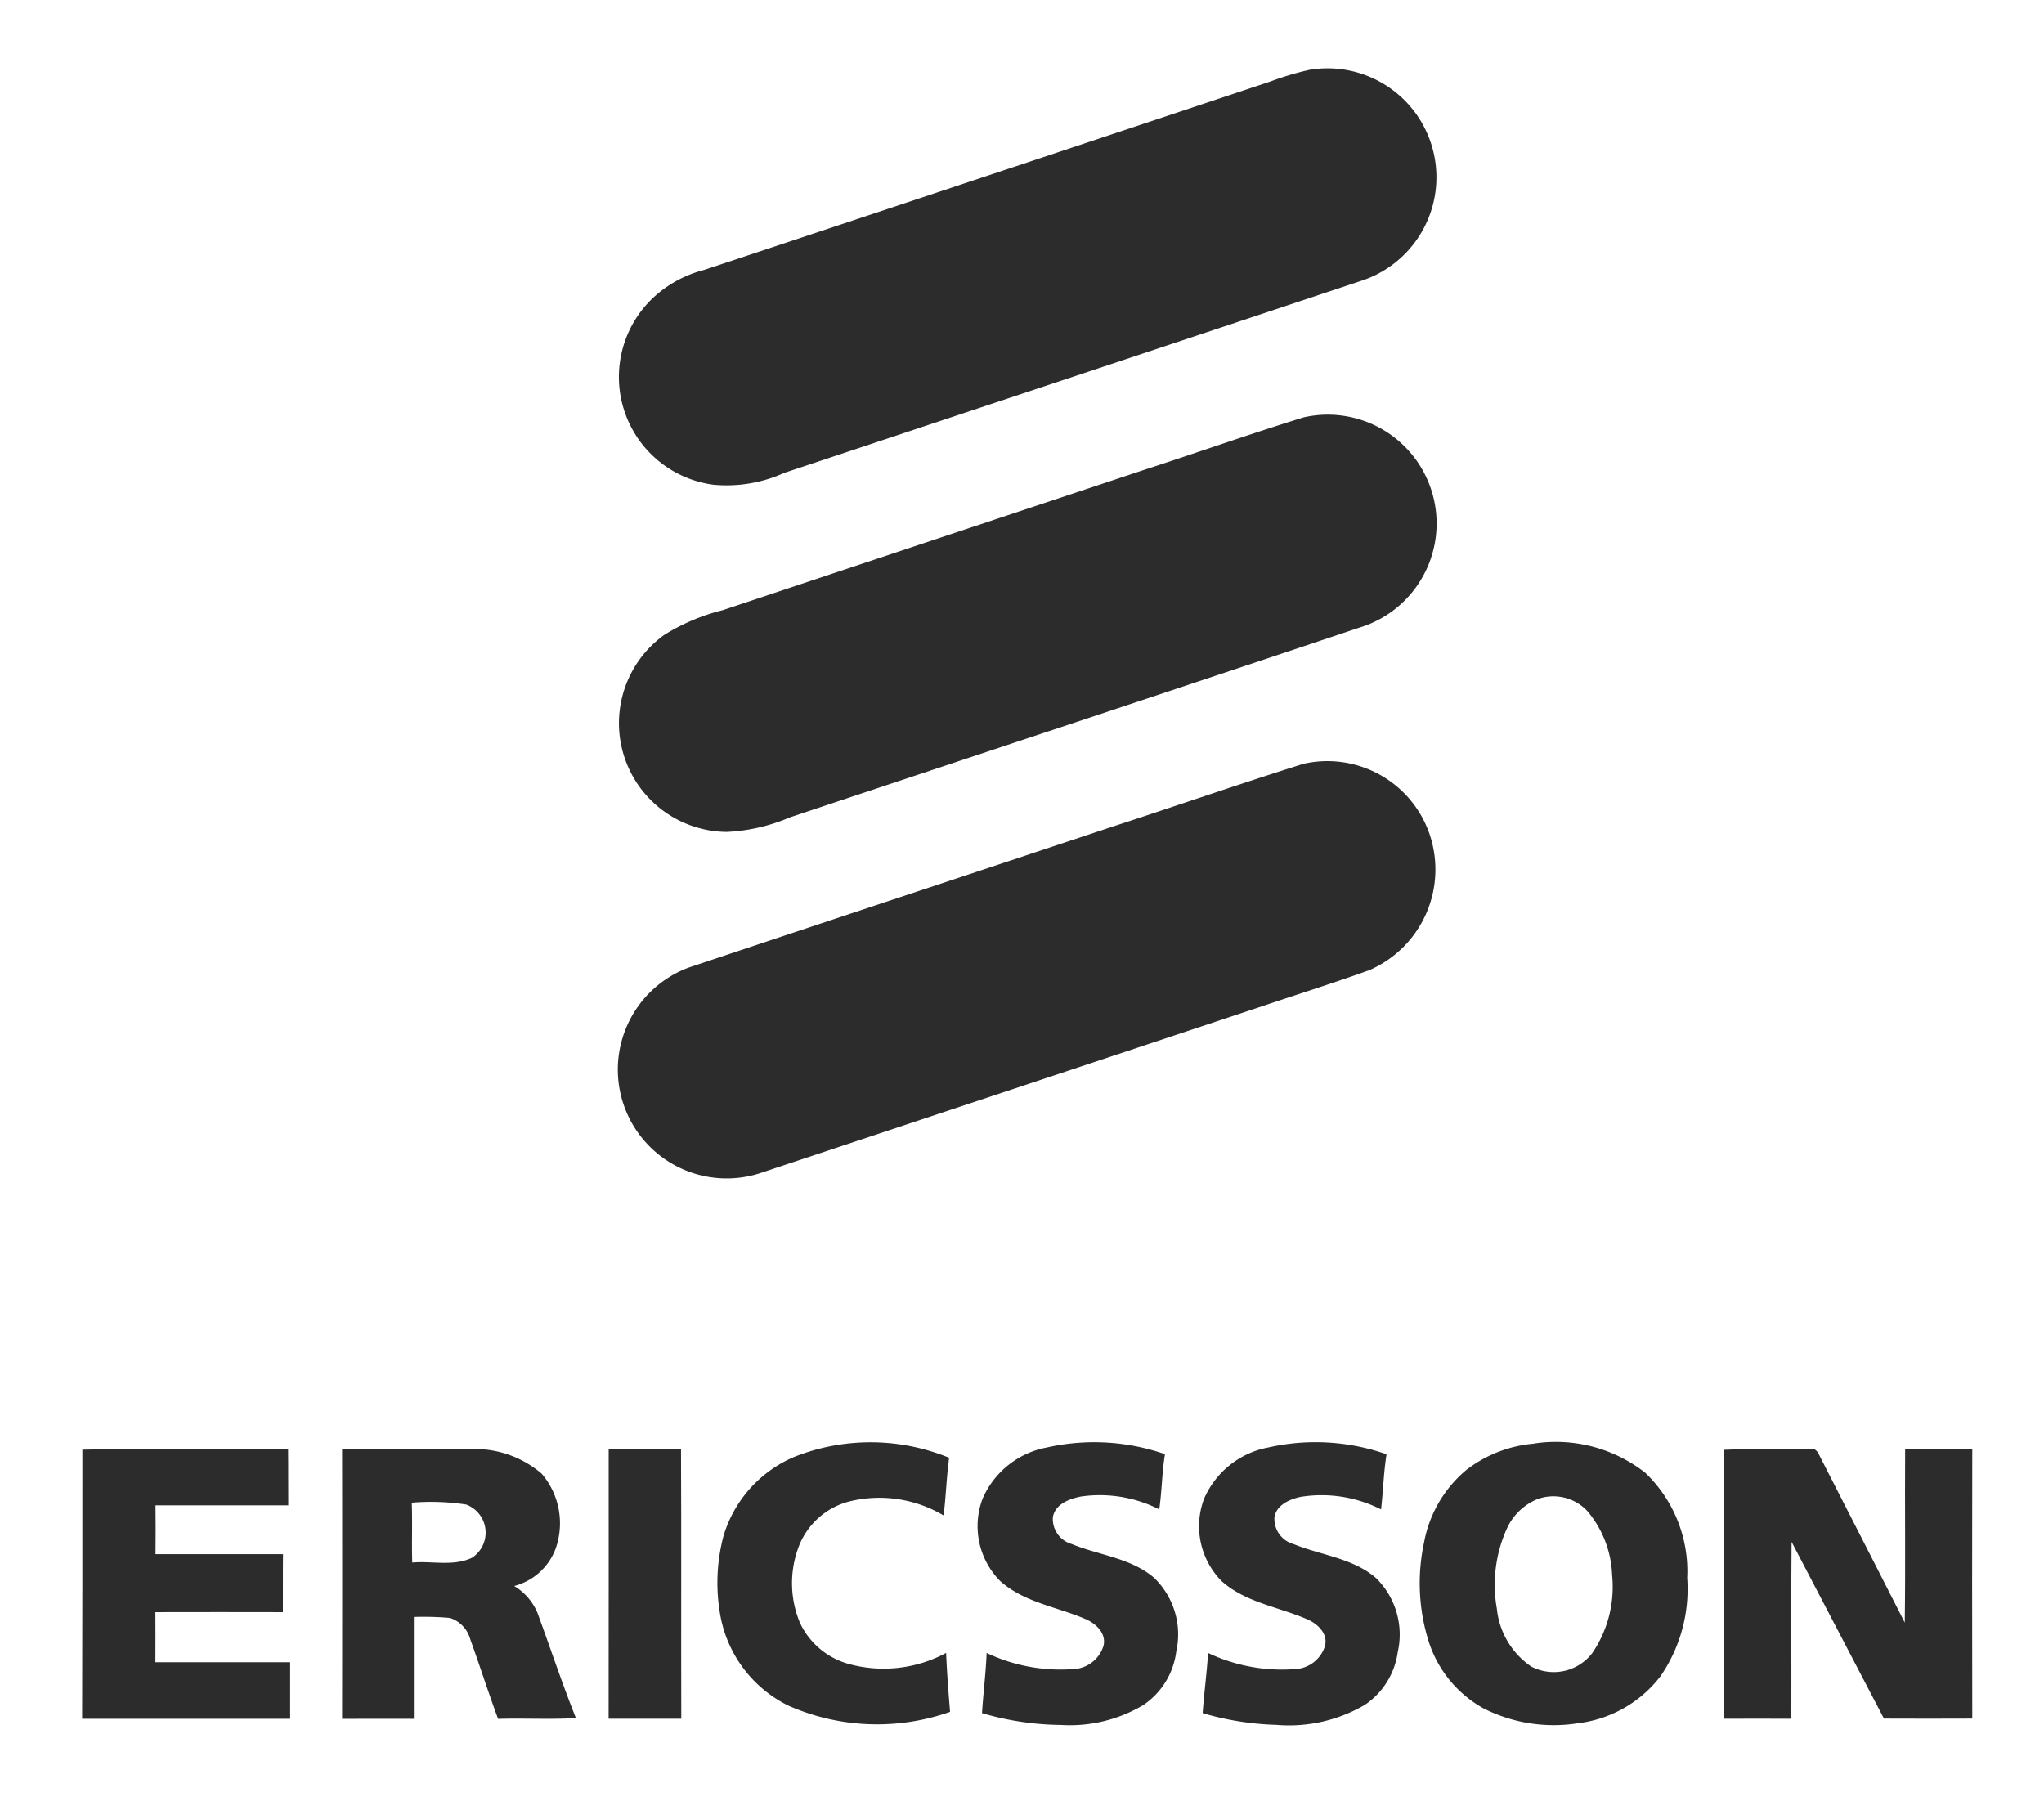 <svg xmlns="http://www.w3.org/2000/svg" xmlns:xlink="http://www.w3.org/1999/xlink" width="101" height="89" viewBox="0 0 101 89">
  <defs>
    <clipPath id="clip-path">
      <rect id="Rectángulo_6" data-name="Rectángulo 6" width="101" height="89" transform="translate(69 1329)" fill="#f20c0c" opacity="0.32"/>
    </clipPath>
    <clipPath id="clip-path-2">
      <rect id="Rectángulo_118" data-name="Rectángulo 118" width="101" height="89" transform="translate(-0.125)" fill="#098164" opacity="0.52"/>
    </clipPath>
  </defs>
  <g id="Enmascarar_grupo_5" data-name="Enmascarar grupo 5" transform="translate(-69 -1329)" clip-path="url(#clip-path)">
    <g id="Enmascarar_grupo_15" data-name="Enmascarar grupo 15" transform="translate(69.125 1329)" clip-path="url(#clip-path-2)">
      <g id="_2c2c2cff" data-name="#2c2c2cff" transform="translate(3.943 3.372)">
        <path id="Trazado_5001" data-name="Trazado 5001" d="M447.576,42.234a5.383,5.383,0,0,1,2.5,10.443q-14.231,4.739-28.464,9.475a6.925,6.925,0,0,1-3.5.588,5.371,5.371,0,0,1-2.939-9.281,5.81,5.81,0,0,1,2.474-1.334q13.994-4.649,27.98-9.311A14.343,14.343,0,0,1,447.576,42.234Z" transform="translate(-386.922 -42.158)" fill="#2c2c2c"/>
        <path id="Trazado_5002" data-name="Trazado 5002" d="M447.276,150.087a5.379,5.379,0,0,1,3.076,10.284c-9.481,3.18-18.976,6.318-28.464,9.484a8.955,8.955,0,0,1-3.115.716,5.372,5.372,0,0,1-3.09-9.733,10.036,10.036,0,0,1,2.888-1.223q10.358-3.451,20.72-6.9C441.956,151.852,444.6,150.914,447.276,150.087Z" transform="translate(-386.931 -132.833)" fill="#2c2c2c"/>
        <path id="Trazado_5003" data-name="Trazado 5003" d="M446.969,257.858a5.337,5.337,0,0,1,6.239,3.479,5.423,5.423,0,0,1-2.974,6.715c-1.774.641-3.576,1.2-5.36,1.805L420.08,278.1a5.379,5.379,0,0,1-3.495-10.17c6.955-2.328,13.921-4.624,20.877-6.944C440.635,259.955,443.787,258.858,446.969,257.858Z" transform="translate(-386.635 -223.483)" fill="#2c2c2c"/>
        <path id="Trazado_5004" data-name="Trazado 5004" d="M447.943,470.484a10.24,10.24,0,0,1,7.6.065c-.13.945-.157,1.9-.272,2.852a6.2,6.2,0,0,0-4.692-.686,3.655,3.655,0,0,0-2.483,2.264,5.084,5.084,0,0,0,.084,3.747,3.775,3.775,0,0,0,2.4,2.013,6.509,6.509,0,0,0,4.814-.546c.038.972.117,1.942.194,2.912a10.862,10.862,0,0,1-7.973-.3,6.192,6.192,0,0,1-3.371-4.425,9.063,9.063,0,0,1,.149-3.966A6.155,6.155,0,0,1,447.943,470.484Z" transform="translate(-412.711 -401.882)" fill="#2c2c2c"/>
        <path id="Trazado_5005" data-name="Trazado 5005" d="M528.519,470.033a10.651,10.651,0,0,1,5.842.329c-.149.9-.152,1.821-.283,2.728a6.487,6.487,0,0,0-3.874-.635c-.568.11-1.275.376-1.383,1.023a1.288,1.288,0,0,0,.937,1.326c1.353.557,2.923.684,4.07,1.672a3.891,3.891,0,0,1,1.089,3.649,3.745,3.745,0,0,1-1.633,2.637,7.1,7.1,0,0,1-4.063.98,14.333,14.333,0,0,1-3.9-.584c.059-.992.19-1.978.227-2.972a8.524,8.524,0,0,0,4.242.8,1.634,1.634,0,0,0,1.534-1.156c.152-.634-.406-1.127-.935-1.339-1.4-.594-3.012-.813-4.178-1.867a3.853,3.853,0,0,1-.87-4.044A4.319,4.319,0,0,1,528.519,470.033Z" transform="translate(-480.864 -401.872)" fill="#2c2c2c"/>
        <path id="Trazado_5006" data-name="Trazado 5006" d="M597.491,470.028a10.607,10.607,0,0,1,5.834.337c-.144.9-.165,1.818-.271,2.725a6.489,6.489,0,0,0-3.988-.617c-.535.117-1.186.4-1.28,1.007a1.291,1.291,0,0,0,.953,1.326c1.354.554,2.926.686,4.071,1.682a3.908,3.908,0,0,1,1.067,3.66,3.752,3.752,0,0,1-1.624,2.6,7.434,7.434,0,0,1-4.384.988,14.355,14.355,0,0,1-3.63-.579c.07-.992.206-1.98.268-2.972a8.5,8.5,0,0,0,4.26.8,1.627,1.627,0,0,0,1.521-1.162c.148-.629-.411-1.115-.934-1.324-1.4-.6-3.012-.817-4.179-1.867a3.856,3.856,0,0,1-.872-4.055A4.328,4.328,0,0,1,597.491,470.028Z" transform="translate(-538.88 -401.871)" fill="#2c2c2c"/>
        <path id="Trazado_5007" data-name="Trazado 5007" d="M668.3,469.876a7.166,7.166,0,0,1,5.5,1.443,6.732,6.732,0,0,1,2.072,5.2,7.6,7.6,0,0,1-1.32,4.856,6.046,6.046,0,0,1-4.055,2.318,7.671,7.671,0,0,1-4.7-.737,5.788,5.788,0,0,1-2.677-3.234,9.558,9.558,0,0,1-.249-4.959,6.1,6.1,0,0,1,2.1-3.593,6.349,6.349,0,0,1,3.325-1.289m.186,2.737a2.831,2.831,0,0,0-1.524,1.47,6.722,6.722,0,0,0-.491,3.949,3.947,3.947,0,0,0,1.7,2.86,2.4,2.4,0,0,0,3.007-.656,5.8,5.8,0,0,0,.988-3.868,5.192,5.192,0,0,0-1.223-3.161,2.3,2.3,0,0,0-2.459-.594Z" transform="translate(-596.571 -401.911)" fill="#2c2c2c"/>
        <path id="Trazado_5008" data-name="Trazado 5008" d="M246.441,471.913c3.388-.079,6.777.018,10.164-.033.013.927,0,1.856.01,2.784q-3.28,0-6.559,0c.008.8.01,1.607,0,2.412,2.1,0,4.2,0,6.3,0-.013.954,0,1.91-.006,2.866-2.1-.01-4.2,0-6.3,0,.01.826,0,1.651,0,2.477q3.33,0,6.659,0c0,.93,0,1.861,0,2.792-3.426,0-6.853,0-10.28,0Q246.446,478.563,246.441,471.913Z" transform="translate(-246.439 -403.646)" fill="#2c2c2c"/>
        <path id="Trazado_5009" data-name="Trazado 5009" d="M327.29,471.923c2.05,0,4.1-.027,6.151,0a5.072,5.072,0,0,1,3.712,1.205,3.774,3.774,0,0,1,.686,3.706,2.992,2.992,0,0,1-2.047,1.843,2.83,2.83,0,0,1,1.15,1.326c.635,1.734,1.218,3.487,1.9,5.2-1.28.073-2.564,0-3.846.038-.483-1.305-.905-2.633-1.377-3.94a1.525,1.525,0,0,0-1-1.047,15.092,15.092,0,0,0-1.785-.049c0,1.677,0,3.355,0,5.034-1.181-.006-2.363,0-3.546,0q.01-6.656,0-13.314m3.443,2.633c.038.986-.006,1.972.024,2.96.975-.089,2.028.2,2.945-.233a1.482,1.482,0,0,0-.284-2.636,11.663,11.663,0,0,0-2.685-.092Z" transform="translate(-314.452 -403.672)" fill="#2c2c2c"/>
        <path id="Trazado_5010" data-name="Trazado 5010" d="M410.224,471.866c1.191-.046,2.383.032,3.574-.018.022,4.444,0,8.889.013,13.335h-3.59C410.229,480.745,410.221,476.305,410.224,471.866Z" transform="translate(-384.215 -403.62)" fill="#2c2c2c"/>
        <path id="Trazado_5011" data-name="Trazado 5011" d="M757.182,471.85c1.424-.06,2.849-.016,4.273-.041.248-.067.383.143.47.335,1.4,2.75,2.814,5.492,4.209,8.244.04-2.861,0-5.723.019-8.584,1.105.06,2.212-.029,3.317.027q-.014,6.65,0,13.3-2.183.01-4.365,0-2.279-4.368-4.564-8.733c-.03,2.914,0,5.827-.011,8.741-1.118-.008-2.236,0-3.352,0Q757.195,478.494,757.182,471.85Z" transform="translate(-676.082 -403.576)" fill="#2c2c2c"/>
      </g>
    </g>
  </g>
</svg>
